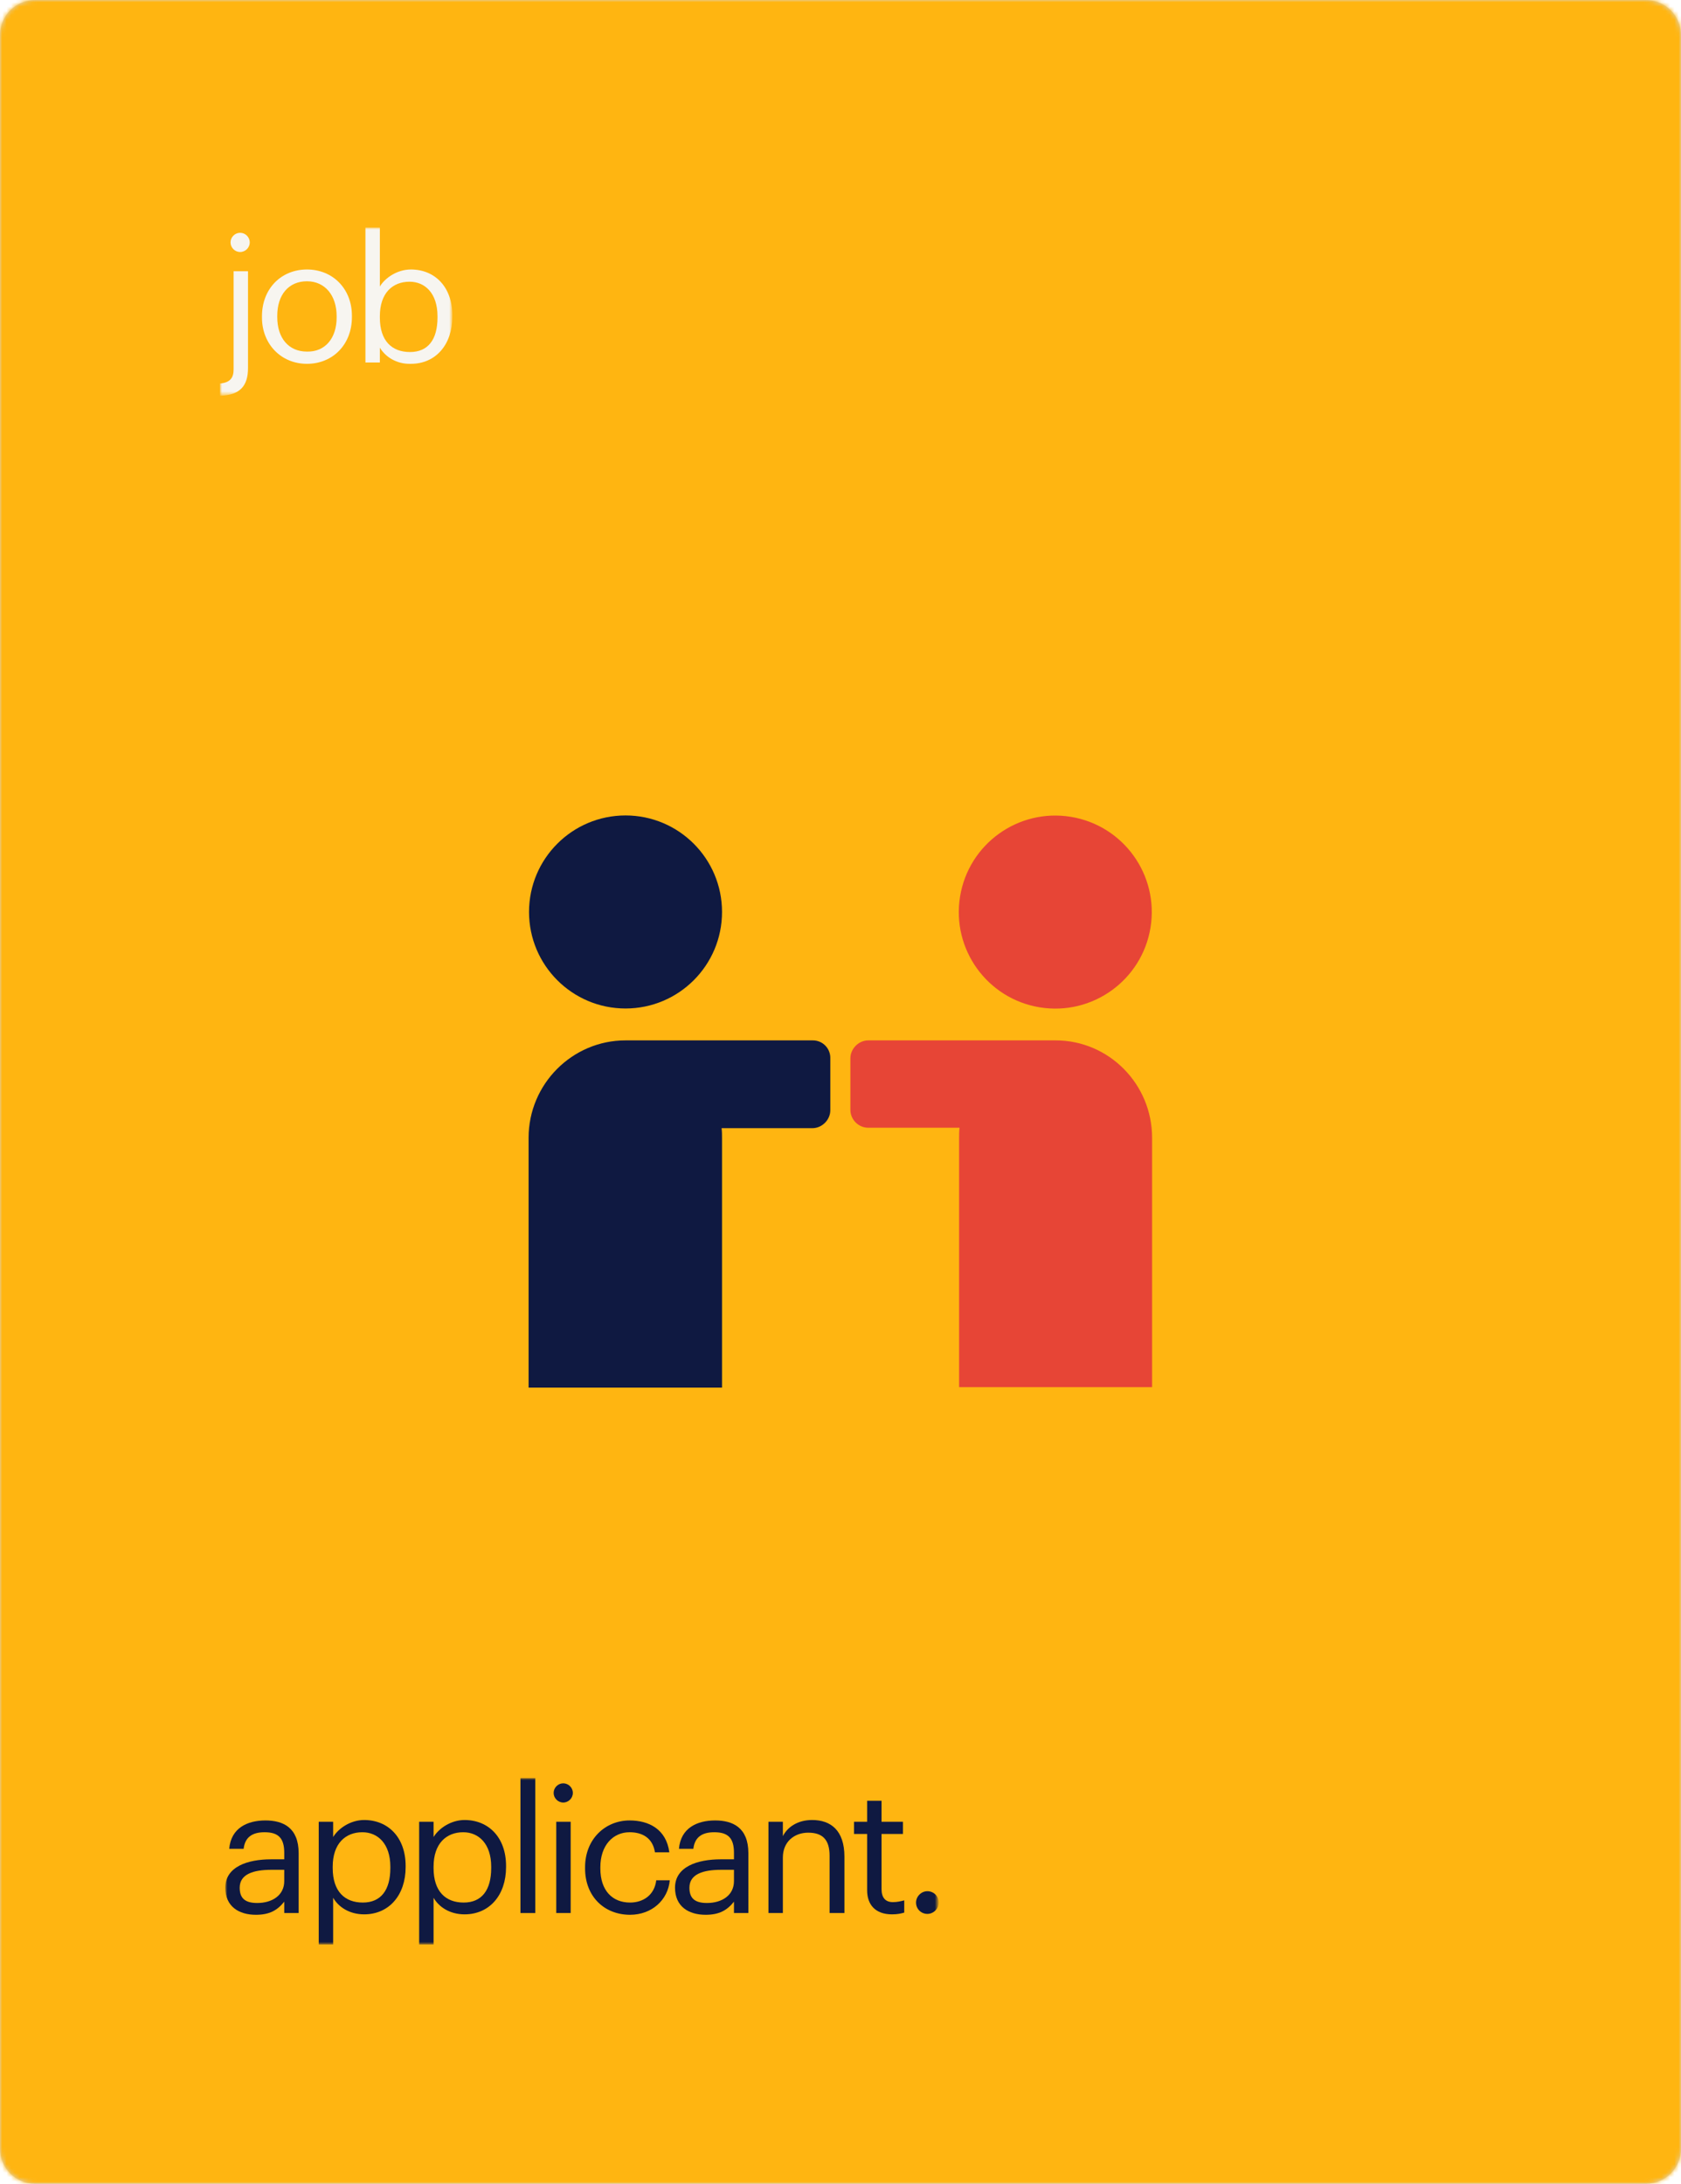 <?xml version="1.0" encoding="utf-8"?>
<!-- Generator: Adobe Illustrator 25.1.0, SVG Export Plug-In . SVG Version: 6.00 Build 0)  -->
<svg version="1.1" id="Layer_1" xmlns="http://www.w3.org/2000/svg" xmlns:xlink="http://www.w3.org/1999/xlink" x="0px" y="0px"
	 viewBox="0 0 385 500" style="enable-background:new 0 0 385 500;" xml:space="preserve">
<style type="text/css">
	.st0{fill-rule:evenodd;clip-rule:evenodd;fill:#D8D8D8;}
	.st1{filter:url(#Adobe_OpacityMaskFilter);}
	.st2{fill-rule:evenodd;clip-rule:evenodd;fill:#FFFFFF;}
	.st3{mask:url(#mask-2_1_);}
	.st4{fill-rule:evenodd;clip-rule:evenodd;fill:#FFB511;}
	.st5{filter:url(#Adobe_OpacityMaskFilter_1_);}
	.st6{mask:url(#mask-2_2_);}
	.st7{fill:none;}
	.st8{fill:#0F1941;}
	.st9{fill:#E74536;}
	.st10{filter:url(#Adobe_OpacityMaskFilter_2_);}
	.st11{mask:url(#mask-2_3_);enable-background:new    ;}
	.st12{filter:url(#Adobe_OpacityMaskFilter_3_);}
	.st13{mask:url(#mask-2_4_);enable-background:new    ;}
	.st14{fill:#F7F5F0;}
</style>
<g id="stickersheet">
	<g id="viewport---L---topic-overview" transform="translate(-607, -225)">
		<g id="viewport---L---topic" transform="translate(607, 225)">
			<g id="shape">
				<path id="path-1_1_" class="st0" d="M8,0h369c4.4,0,8,3.6,8,8v484c0,4.4-3.6,8-8,8H8c-4.4,0-8-3.6-8-8V8C0,3.6,3.6,0,8,0z"/>
			</g>
			<defs>
				<filter id="Adobe_OpacityMaskFilter" filterUnits="userSpaceOnUse" x="0" y="0" width="385" height="500">
					<feColorMatrix  type="matrix" values="1 0 0 0 0  0 1 0 0 0  0 0 1 0 0  0 0 0 1 0"/>
				</filter>
			</defs>
			<mask maskUnits="userSpaceOnUse" x="0" y="0" width="385" height="500" id="mask-2_1_">
				<g class="st1">
					<path id="path-1_2_" class="st2" d="M8,0h369c4.4,0,8,3.6,8,8v484c0,4.4-3.6,8-8,8H8c-4.4,0-8-3.6-8-8V8C0,3.6,3.6,0,8,0z"/>
				</g>
			</mask>
			<g id="Group" class="st3">
				<g id="color">
					<rect id="shape_1_" class="st4" width="385" height="500"/>
				</g>
			</g>
			<defs>
				<filter id="Adobe_OpacityMaskFilter_1_" filterUnits="userSpaceOnUse" x="5" y="125" width="375" height="250">
					<feColorMatrix  type="matrix" values="1 0 0 0 0  0 1 0 0 0  0 0 1 0 0  0 0 0 1 0"/>
				</filter>
			</defs>
			<mask maskUnits="userSpaceOnUse" x="5" y="125" width="375" height="250" id="mask-2_2_">
				<g class="st5">
					<path id="path-1_3_" class="st2" d="M8,0h369c4.4,0,8,3.6,8,8v484c0,4.4-3.6,8-8,8H8c-4.4,0-8-3.6-8-8V8C0,3.6,3.6,0,8,0z"/>
				</g>
			</mask>
			<g id="Group_1_" class="st6">
				<g id="image---1" transform="translate(5, 125)">
					<g id="PeopleConnecting_illustration_UseBackgroundYellow_RGB" transform="translate(-0.735, 0)">
						<rect id="Rectangle" x="0.7" class="st7" width="375" height="250"/>
						<circle id="Oval" class="st8" cx="139" cy="83.8" r="22.1"/>
						<path id="Path" class="st8" d="M181.9,113.2h-42.3c-0.1,0-0.1,0-0.2,0c-0.1,0-0.3,0-0.4,0c-12.2,0-22.2,10-22.2,22.3v57.2
							h44.3v-57.1c0-0.8,0-1.5-0.1-2.3h20.8c2.2,0,4.1-1.9,4.1-4.1v-11.8C186,115.1,184.2,113.2,181.9,113.2z"/>
						
							<ellipse id="Oval_1_" transform="matrix(0.16 -0.987 0.987 0.16 116.716 304.83)" class="st9" cx="237.5" cy="83.8" rx="22.1" ry="22.1"/>
						<path id="Path_1_" class="st9" d="M237.5,113.2L237.5,113.2h-42.9c-2.2,0-4.1,1.9-4.1,4.1v11.8c0,2.2,1.8,4.1,4.1,4.1h20.9
							c-0.1,0.8-0.1,1.5-0.1,2.3v57.1h44.2v-57.1C259.6,123.2,249.7,113.2,237.5,113.2z"/>
					</g>
				</g>
			</g>
			<defs>
				<filter id="Adobe_OpacityMaskFilter_2_" filterUnits="userSpaceOnUse" x="51.6" y="407.1" width="163.3" height="38.2">
					<feColorMatrix  type="matrix" values="1 0 0 0 0  0 1 0 0 0  0 0 1 0 0  0 0 0 1 0"/>
				</filter>
			</defs>
			<mask maskUnits="userSpaceOnUse" x="51.6" y="407.1" width="163.3" height="38.2" id="mask-2_3_">
				<g class="st10">
					<path id="path-1_4_" class="st2" d="M8,0h369c4.4,0,8,3.6,8,8v484c0,4.4-3.6,8-8,8H8c-4.4,0-8-3.6-8-8V8C0,3.6,3.6,0,8,0z"/>
				</g>
			</mask>
			<g class="st11">
				<path class="st8" d="M51.6,432.2c0-4.8,5.1-6.5,10.5-6.5h3v-1.5c0-3.3-1.3-4.7-4.5-4.7c-2.9,0-4.5,1.2-4.8,3.8h-3.3
					c0.4-4.8,4.2-6.5,8.3-6.5c4,0,7.6,1.6,7.6,7.5V438h-3.3v-2.6c-1.6,2-3.4,3-6.5,3C54.7,438.4,51.6,436.5,51.6,432.2z M65.1,430.7
					v-2.6h-2.9c-4.2,0-7.3,1-7.3,4.1c0,2.2,1,3.5,4,3.5C62.4,435.7,65.1,433.9,65.1,430.7z"/>
				<path class="st8" d="M73,417.1h3.3v3.5c1.2-2,4-3.9,7.1-3.9c5.5,0,9.5,4,9.5,10.5v0.3c0,6.4-3.8,10.8-9.5,10.8
					c-3.4,0-5.9-1.7-7.1-3.8v10.7H73V417.1z M89.4,427.7v-0.3c0-5.3-2.9-7.9-6.4-7.9c-3.9,0-6.8,2.6-6.8,7.9v0.3
					c0,5.4,2.8,7.9,6.9,7.9C87.2,435.6,89.4,432.8,89.4,427.7z"/>
				<path class="st8" d="M96,417.1h3.3v3.5c1.2-2,4-3.9,7.1-3.9c5.5,0,9.5,4,9.5,10.5v0.3c0,6.4-3.8,10.8-9.5,10.8
					c-3.4,0-5.9-1.7-7.1-3.8v10.7H96V417.1z M112.5,427.7v-0.3c0-5.3-2.9-7.9-6.4-7.9c-3.9,0-6.8,2.6-6.8,7.9v0.3
					c0,5.4,2.8,7.9,6.9,7.9C110.3,435.6,112.5,432.8,112.5,427.7z"/>
				<path class="st8" d="M119.2,407.1h3.4V438h-3.4V407.1z"/>
				<path class="st8" d="M126.8,410.5c0-1.2,1-2.2,2.2-2.2s2.2,1,2.2,2.2c0,1.2-1,2.2-2.2,2.2S126.8,411.7,126.8,410.5z
					 M127.4,417.1h3.3V438h-3.3V417.1z"/>
				<path class="st8" d="M134,427.8v-0.3c0-6.4,4.6-10.7,10.2-10.7c4.4,0,8.4,2,9.1,7.3H150c-0.5-3.3-2.9-4.6-5.8-4.6
					c-3.8,0-6.7,3-6.7,8v0.3c0,5.1,2.8,7.8,6.8,7.8c3,0,5.6-1.7,6-5.1h3.1c-0.4,4.5-4.1,7.9-9.1,7.9
					C138.4,438.4,134,434.2,134,427.8z"/>
				<path class="st8" d="M154.6,432.2c0-4.8,5.1-6.5,10.5-6.5h3v-1.5c0-3.3-1.3-4.7-4.5-4.7c-2.9,0-4.5,1.2-4.8,3.8h-3.3
					c0.4-4.8,4.2-6.5,8.3-6.5c4,0,7.6,1.6,7.6,7.5V438h-3.3v-2.6c-1.6,2-3.4,3-6.5,3C157.7,438.4,154.6,436.5,154.6,432.2z
					 M168.1,430.7v-2.6h-2.9c-4.2,0-7.3,1-7.3,4.1c0,2.2,1,3.5,4,3.5C165.4,435.7,168.1,433.9,168.1,430.7z"/>
				<path class="st8" d="M176,417.1h3.3v3.3c1-2,3.3-3.7,6.7-3.7c4.3,0,7.4,2.4,7.4,8.4V438H190v-13.1c0-3.7-1.6-5.3-4.9-5.3
					c-3.1,0-5.8,2-5.8,5.7V438H176V417.1z"/>
				<path class="st8" d="M198.6,432.8v-12.9h-3v-2.8h3v-4.8h3.3v4.8h4.9v2.8h-4.9v12.6c0,2,0.9,3,2.6,3c1,0,1.8-0.2,2.6-0.4v2.8
					c-0.7,0.2-1.5,0.4-2.8,0.4C200.4,438.3,198.6,436,198.6,432.8z"/>
				<path class="st8" d="M209.8,435.6c0-1.4,1.2-2.6,2.6-2.6c1.4,0,2.6,1.1,2.6,2.6c0,1.4-1.2,2.6-2.6,2.6
					C211,438.2,209.8,437.1,209.8,435.6z"/>
			</g>
			<defs>
				<filter id="Adobe_OpacityMaskFilter_3_" filterUnits="userSpaceOnUse" x="50.4" y="52.1" width="53.3" height="38.6">
					<feColorMatrix  type="matrix" values="1 0 0 0 0  0 1 0 0 0  0 0 1 0 0  0 0 0 1 0"/>
				</filter>
			</defs>
			<mask maskUnits="userSpaceOnUse" x="50.4" y="52.1" width="53.3" height="38.6" id="mask-2_4_">
				<g class="st12">
					<path id="path-1_5_" class="st2" d="M8,0h369c4.4,0,8,3.6,8,8v484c0,4.4-3.6,8-8,8H8c-4.4,0-8-3.6-8-8V8C0,3.6,3.6,0,8,0z"/>
				</g>
			</mask>
			<g class="st13">
				<path class="st14" d="M50.4,87.8c2.4-0.2,3.1-1.4,3.1-3.2V62.1h3.3v22.2c0,4-1.8,6.2-6.4,6.3V87.8z M52.8,55.5
					c0-1.2,1-2.2,2.2-2.2s2.2,1,2.2,2.2c0,1.2-1,2.2-2.2,2.2S52.8,56.7,52.8,55.5z"/>
				<path class="st14" d="M60,72.7v-0.3c0-6.3,4.4-10.7,10.3-10.7s10.3,4.4,10.3,10.6v0.3c0,6.3-4.4,10.7-10.3,10.7S60,78.8,60,72.7
					z M77.1,72.7v-0.3c0-4.8-2.7-8-6.8-8c-4.2,0-6.8,3.1-6.8,7.9v0.3c0,4.8,2.6,7.9,6.8,7.9C74.5,80.6,77.1,77.4,77.1,72.7z"/>
				<path class="st14" d="M87,79.6V83h-3.3V52.1H87v13.5c1.2-2,4-3.9,7.1-3.9c5.5,0,9.5,4,9.5,10.5v0.3c0,6.4-3.8,10.8-9.5,10.8
					C90.7,83.4,88.2,81.6,87,79.6z M100.2,72.7v-0.3c0-5.3-2.9-7.9-6.4-7.9c-3.9,0-6.8,2.6-6.8,7.9v0.3c0,5.4,2.8,7.9,6.9,7.9
					C98,80.6,100.2,77.8,100.2,72.7z"/>
			</g>
		</g>
	</g>
</g>
</svg>
